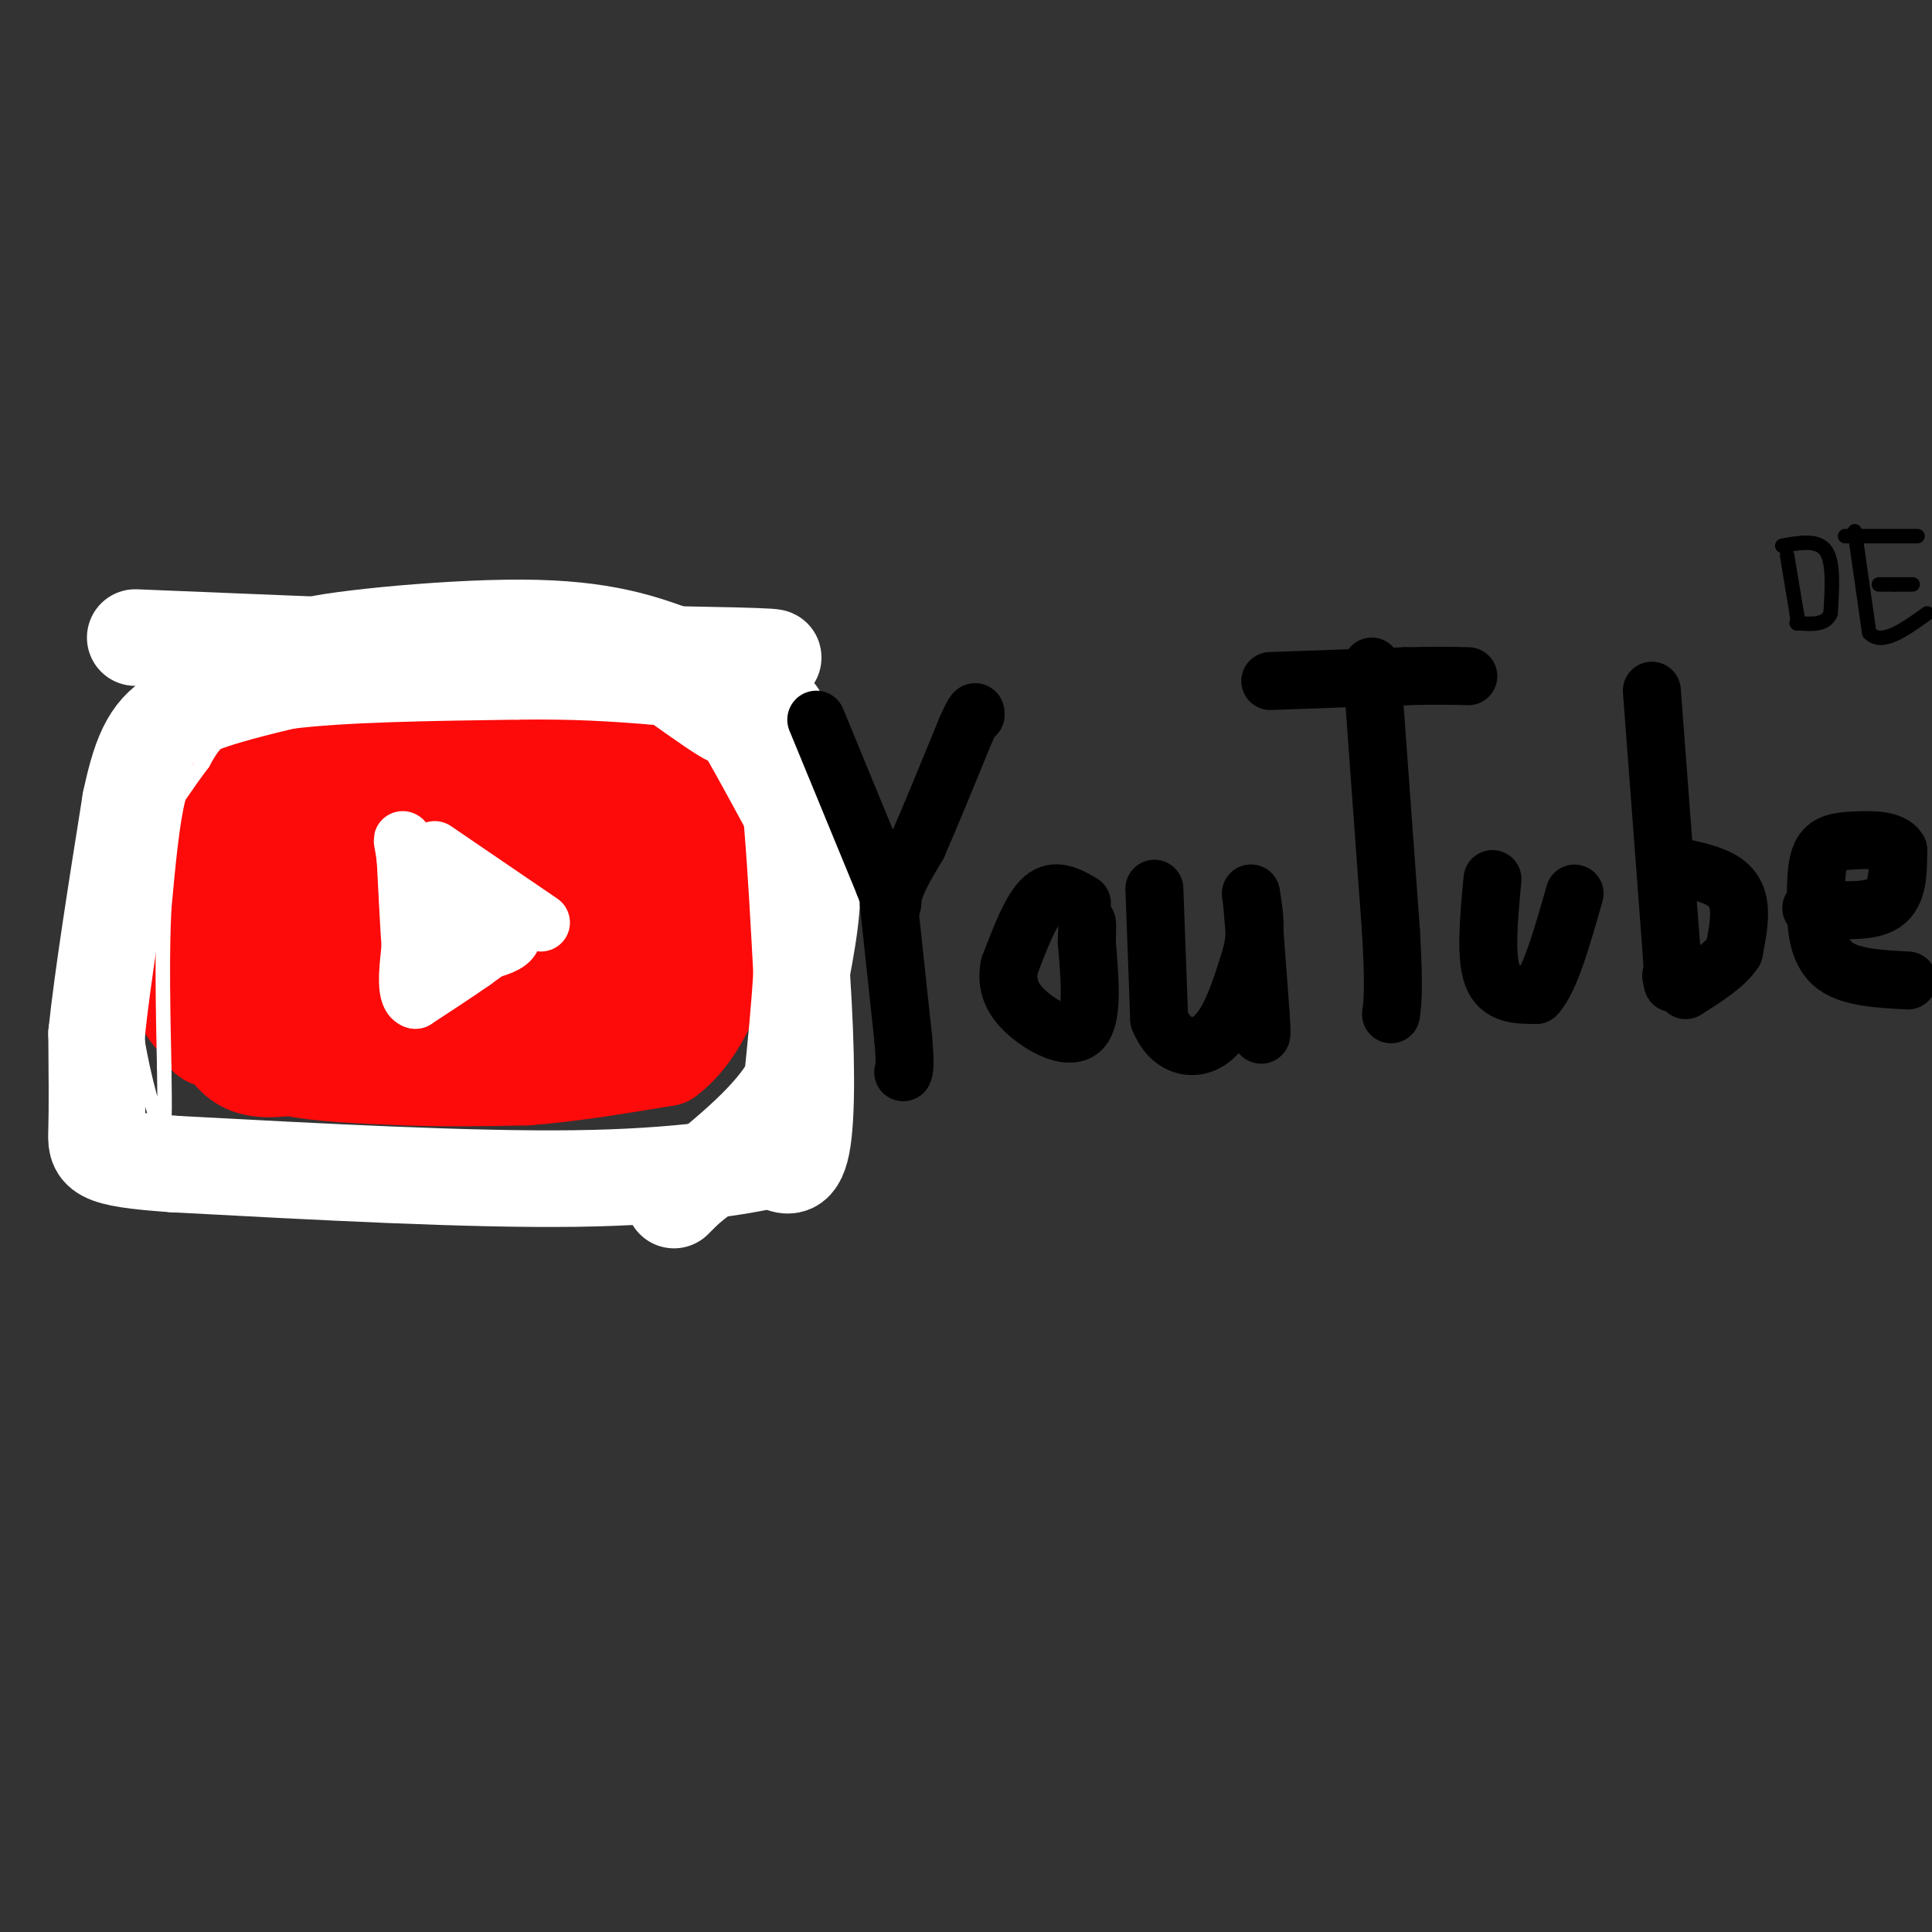 <svg viewBox='0 0 400 400' version='1.1' xmlns='http://www.w3.org/2000/svg' xmlns:xlink='http://www.w3.org/1999/xlink'><rect x="0" y="0" width="400" height="400" fill="#333333" stroke="none"/><g fill='none' stroke='rgb(253,10,10)' stroke-width='20' stroke-linecap='round' stroke-linejoin='round'><path d='M46,137c0.000,0.000 -6.000,41.000 -6,41'/><path d='M40,178c0.000,13.000 3.000,25.000 6,37'/><path d='M46,215c3.333,7.167 8.667,6.583 14,6'/><path d='M60,221c6.333,1.333 15.167,1.667 24,2'/><path d='M84,223c8.167,0.333 16.583,0.167 25,0'/><path d='M109,223c9.000,-0.667 19.000,-2.333 29,-4'/><path d='M138,219c7.311,-5.333 11.089,-16.667 13,-24c1.911,-7.333 1.956,-10.667 2,-14'/><path d='M153,181c-0.167,-7.167 -1.583,-18.083 -3,-29'/><path d='M150,152c-1.044,-6.822 -2.156,-9.378 -6,-11c-3.844,-1.622 -10.422,-2.311 -17,-3'/><path d='M127,138c-11.667,-0.167 -32.333,0.917 -53,2'/><path d='M74,140c-13.333,1.667 -20.167,4.833 -27,8'/><path d='M47,148c-5.889,3.867 -7.111,9.533 -8,16c-0.889,6.467 -1.444,13.733 -2,21'/><path d='M37,185c-0.632,7.341 -1.211,15.195 0,20c1.211,4.805 4.211,6.563 5,8c0.789,1.437 -0.632,2.553 8,3c8.632,0.447 27.316,0.223 46,0'/><path d='M96,216c13.683,0.167 24.890,0.583 32,-4c7.110,-4.583 10.122,-14.167 12,-23c1.878,-8.833 2.621,-16.917 1,-25c-1.621,-8.083 -5.606,-16.167 -14,-17c-8.394,-0.833 -21.197,5.583 -34,12'/><path d='M93,159c-14.424,5.400 -33.485,12.901 -34,16c-0.515,3.099 17.515,1.796 32,8c14.485,6.204 25.424,19.915 23,24c-2.424,4.085 -18.212,-1.458 -34,-7'/><path d='M80,200c-7.804,-1.384 -10.312,-1.343 -15,-2c-4.688,-0.657 -11.554,-2.013 1,-10c12.554,-7.987 44.530,-22.605 54,-18c9.470,4.605 -3.566,28.432 -9,35c-5.434,6.568 -3.267,-4.123 -1,-12c2.267,-7.877 4.633,-12.938 7,-18'/><path d='M117,175c1.600,-7.841 2.099,-18.442 6,-14c3.901,4.442 11.204,23.927 4,30c-7.204,6.073 -28.915,-1.265 -42,-10c-13.085,-8.735 -17.542,-18.868 -22,-29'/><path d='M63,152c-0.924,-4.370 7.767,-0.795 12,1c4.233,1.795 4.007,1.810 1,3c-3.007,1.190 -8.796,3.556 -6,4c2.796,0.444 14.176,-1.034 13,2c-1.176,3.034 -14.907,10.581 -21,16c-6.093,5.419 -4.546,8.709 -3,12'/><path d='M59,190c-0.192,4.544 0.829,9.903 0,12c-0.829,2.097 -3.509,0.932 -5,-2c-1.491,-2.932 -1.792,-7.631 -2,-12c-0.208,-4.369 -0.324,-8.408 1,-12c1.324,-3.592 4.087,-6.736 6,-10c1.913,-3.264 2.975,-6.647 8,-8c5.025,-1.353 14.012,-0.677 23,0'/><path d='M90,158c3.833,0.000 1.917,0.000 0,0'/></g>
<g fill='none' stroke='rgb(255,255,255)' stroke-width='20' stroke-linecap='round' stroke-linejoin='round'><path d='M28,132c0.000,0.000 98.000,4.000 98,4'/><path d='M126,136c24.889,0.667 38.111,0.333 33,0c-5.111,-0.333 -28.556,-0.667 -52,-1'/><path d='M107,135c-20.000,-0.071 -44.000,0.250 -43,-1c1.000,-1.250 27.000,-4.071 44,-4c17.000,0.071 25.000,3.036 33,6'/><path d='M141,136c6.644,0.933 6.756,0.267 9,2c2.244,1.733 6.622,5.867 11,10'/><path d='M161,148c2.667,10.667 3.833,32.333 5,54'/><path d='M166,202c1.044,16.044 1.156,29.156 0,35c-1.156,5.844 -3.578,4.422 -6,3'/><path d='M160,240c-6.356,1.489 -19.244,3.711 -41,4c-21.756,0.289 -52.378,-1.356 -83,-3'/><path d='M36,241c-16.467,-1.133 -16.133,-2.467 -16,-7c0.133,-4.533 0.067,-12.267 0,-20'/><path d='M20,214c1.167,-11.333 4.083,-29.667 7,-48'/><path d='M27,166c2.333,-11.156 4.667,-15.044 10,-18c5.333,-2.956 13.667,-4.978 22,-7'/><path d='M59,141c11.667,-1.500 29.833,-1.750 48,-2'/><path d='M107,139c12.667,-0.167 20.333,0.417 28,1'/><path d='M135,140c6.800,0.378 9.800,0.822 12,2c2.200,1.178 3.600,3.089 5,5'/><path d='M152,147c3.333,5.333 9.167,16.167 15,27'/><path d='M167,174c2.333,9.000 0.667,18.000 -1,27'/><path d='M166,201c-0.500,8.333 -1.250,15.667 -2,23'/><path d='M164,224c-4.000,7.500 -13.000,14.750 -22,22'/><path d='M142,246c-3.833,3.833 -2.417,2.417 -1,1'/></g>
<g fill='none' stroke='rgb(255,255,255)' stroke-width='12' stroke-linecap='round' stroke-linejoin='round'><path d='M90,176c0.000,0.000 22.000,15.000 22,15'/><path d='M109,191c0.000,0.000 -11.000,8.000 -11,8'/><path d='M98,199c-3.833,2.667 -7.917,5.333 -12,8'/><path d='M86,207c-2.167,-0.500 -1.583,-5.750 -1,-11'/><path d='M85,196c-0.333,-4.833 -0.667,-11.417 -1,-18'/><path d='M84,178c-0.467,-4.044 -1.133,-5.156 0,-3c1.133,2.156 4.067,7.578 7,13'/><path d='M91,188c3.000,2.333 7.000,1.667 11,1'/><path d='M102,189c2.867,1.133 4.533,3.467 4,5c-0.533,1.533 -3.267,2.267 -6,3'/><path d='M100,197c0.000,-0.333 3.000,-2.667 6,-5'/><path d='M106,192c-1.500,-0.667 -8.250,0.167 -15,1'/></g>
<g fill='none' stroke='rgb(0,0,0)' stroke-width='12' stroke-linecap='round' stroke-linejoin='round'><path d='M169,149c0.000,0.000 14.000,34.000 14,34'/><path d='M183,183c2.400,6.178 1.400,4.622 2,2c0.600,-2.622 2.800,-6.311 5,-10'/><path d='M190,175c2.500,-5.667 6.250,-14.833 10,-24'/><path d='M200,151c2.000,-4.500 2.000,-3.750 2,-3'/><path d='M184,187c0.000,0.000 3.000,28.000 3,28'/><path d='M187,215c0.500,5.833 0.250,6.417 0,7'/><path d='M224,187c-2.750,-1.583 -5.500,-3.167 -8,-1c-2.500,2.167 -4.750,8.083 -7,14'/><path d='M209,200c-0.821,4.036 0.625,7.125 4,10c3.375,2.875 8.679,5.536 11,3c2.321,-2.536 1.661,-10.268 1,-18'/><path d='M225,195c0.167,-3.667 0.083,-3.833 0,-4'/><path d='M239,184c0.000,0.000 1.000,27.000 1,27'/><path d='M240,211c2.244,5.844 7.356,6.956 11,4c3.644,-2.956 5.822,-9.978 8,-17'/><path d='M259,198c1.333,-5.000 0.667,-9.000 0,-13'/><path d='M259,185c0.333,2.000 1.167,13.500 2,25'/><path d='M261,210c0.333,4.833 0.167,4.417 0,4'/><path d='M284,138c0.000,0.000 4.000,55.000 4,55'/><path d='M288,193c0.667,12.000 0.333,14.500 0,17'/><path d='M263,141c0.000,0.000 28.000,-1.000 28,-1'/><path d='M291,140c6.833,-0.167 9.917,-0.083 13,0'/><path d='M309,182c-0.750,8.000 -1.500,16.000 0,20c1.500,4.000 5.250,4.000 9,4'/><path d='M318,206c2.833,-2.833 5.417,-11.917 8,-21'/><path d='M342,143c0.000,0.000 4.000,53.000 4,53'/><path d='M346,196c0.667,9.833 0.333,7.917 0,6'/><path d='M345,179c4.178,0.800 8.356,1.600 11,3c2.644,1.400 3.756,3.400 4,6c0.244,2.600 -0.378,5.800 -1,9'/><path d='M359,197c-1.833,2.833 -5.917,5.417 -10,8'/><path d='M375,188c6.000,0.500 12.000,1.000 15,-1c3.000,-2.000 3.000,-6.500 3,-11'/><path d='M393,176c-1.167,-2.190 -5.583,-2.167 -9,-2c-3.417,0.167 -5.833,0.476 -7,3c-1.167,2.524 -1.083,7.262 -1,12'/><path d='M376,189c0.067,4.178 0.733,8.622 4,11c3.267,2.378 9.133,2.689 15,3'/></g>
<g fill='none' stroke='rgb(0,0,0)' stroke-width='3' stroke-linecap='round' stroke-linejoin='round'><path d='M370,115c0.000,0.000 2.000,12.000 2,12'/><path d='M372,127c0.333,2.333 0.167,2.167 0,2'/><path d='M369,113c3.667,-0.667 7.333,-1.333 9,1c1.667,2.333 1.333,7.667 1,13'/><path d='M379,127c-1.000,2.500 -4.000,2.250 -7,2'/><path d='M382,111c0.000,0.000 15.000,0.000 15,0'/><path d='M384,110c0.000,0.000 3.000,21.000 3,21'/><path d='M387,131c2.500,2.833 7.250,-0.583 12,-4'/><path d='M389,121c0.000,0.000 3.000,0.000 3,0'/><path d='M392,121c1.167,0.000 2.583,0.000 4,0'/></g>
<g fill='none' stroke='rgb(255,255,255)' stroke-width='3' stroke-linecap='round' stroke-linejoin='round'><path d='M138,148c0.000,0.000 7.000,4.000 7,4'/><path d='M145,152c1.500,1.333 1.750,2.667 2,4'/><path d='M147,156c-1.667,-0.667 -6.833,-4.333 -12,-8'/><path d='M135,148c-9.000,-2.167 -25.500,-3.583 -42,-5'/><path d='M93,143c-10.844,-1.267 -16.956,-1.933 -22,-1c-5.044,0.933 -9.022,3.467 -13,6'/><path d='M58,148c-4.000,1.667 -7.500,2.833 -11,4'/><path d='M47,152c-2.667,1.667 -3.833,3.833 -5,6'/><path d='M42,158c-1.667,2.167 -3.333,4.583 -5,7'/><path d='M37,165c-1.333,5.000 -2.167,14.000 -3,23'/><path d='M34,188c-0.500,9.333 -0.250,21.167 0,33'/><path d='M34,221c0.095,8.905 0.333,14.667 -1,12c-1.333,-2.667 -4.238,-13.762 -5,-21c-0.762,-7.238 0.619,-10.619 2,-14'/></g>
</svg>